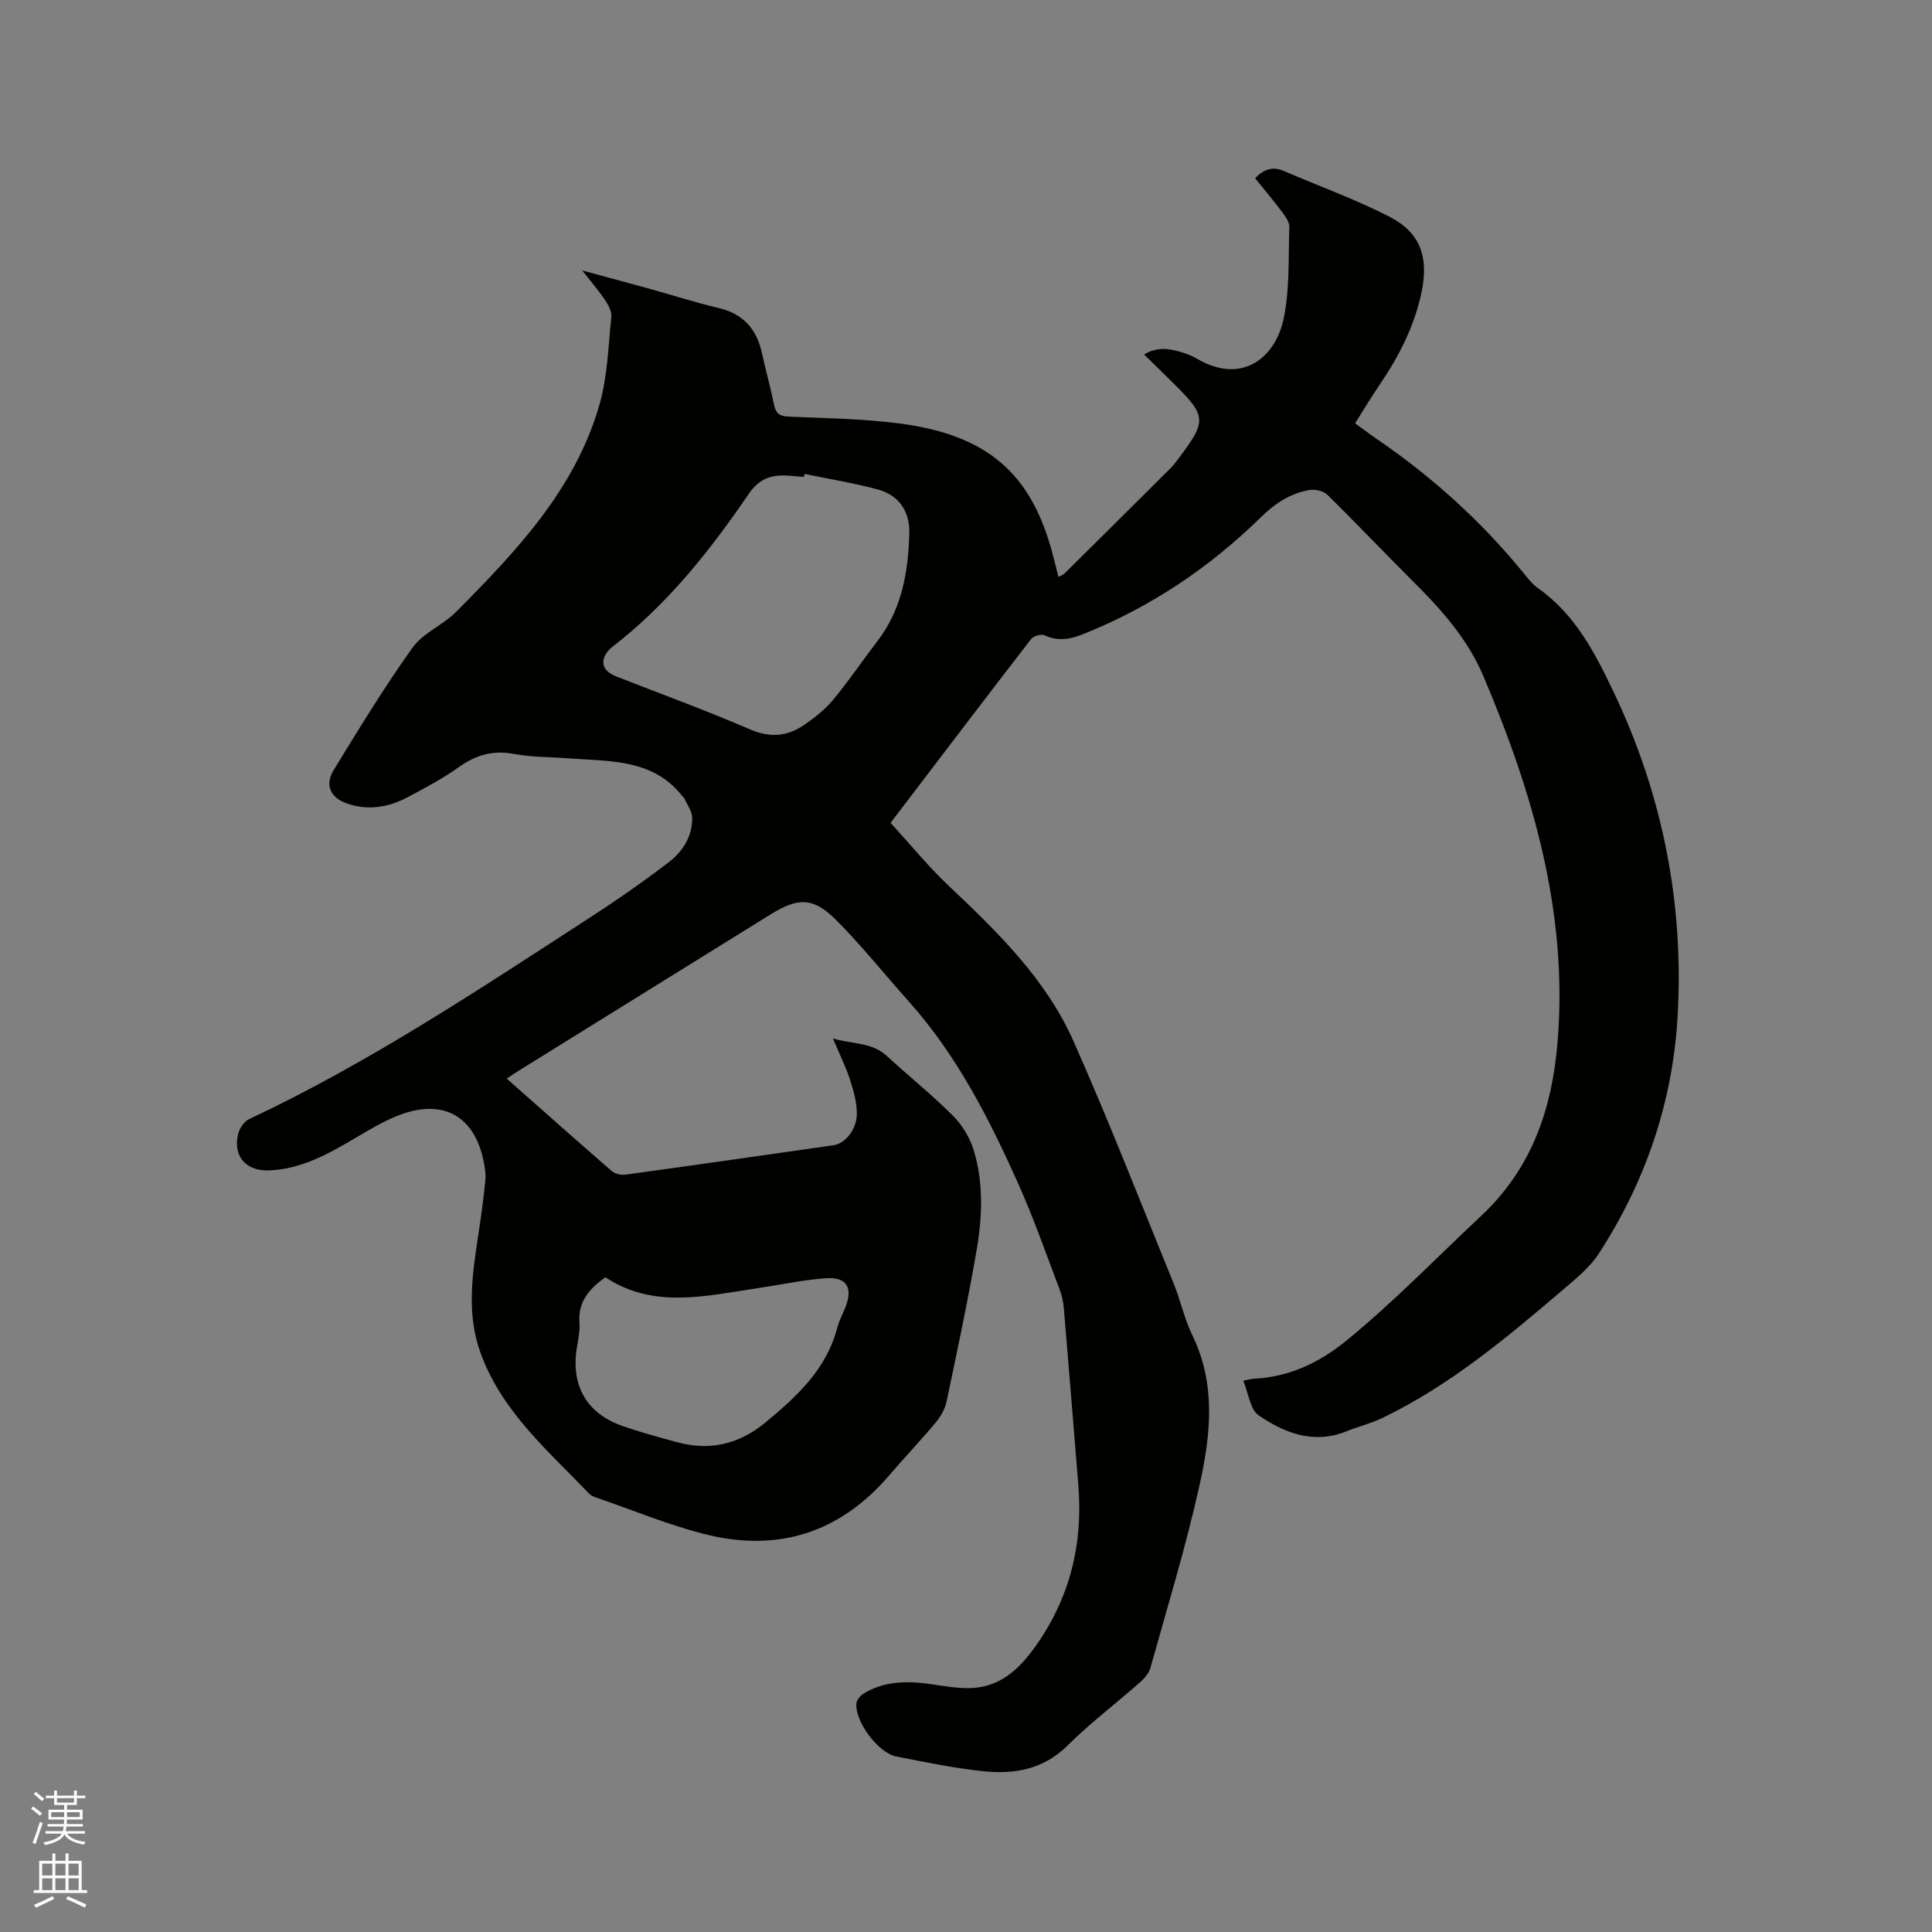 <svg enable-background="new 0 0 400 400" viewBox="0 0 400 400" xmlns="http://www.w3.org/2000/svg"><rect x="0" y="0" width="400" height="400" fill="#808080" stroke="none"/><path d="m6.44 374.46.42-.45c.65.47 1.27.95 1.85 1.44l-.45.49c-.65-.56-1.25-1.06-1.82-1.48m.93 7.33-.63-.26c.55-1.36 1.05-2.8 1.52-4.33.19.1.38.19.59.27-.46 1.29-.95 2.73-1.48 4.32m-.38-10.38.44-.42c.43.34 1.01.82 1.74 1.44l-.49.49c-.53-.51-1.09-1.01-1.69-1.51m2.5.35h1.72v-1.04h.59v1.04h3.52v-1.04h.59v1.04h1.75v.53h-1.75v1.42h-2.03v.97h3.22v2.03h-3.24c0 .35-.01.66-.03.93h3.32v.53h-3.37c-.03.27-.08.58-.15.94h3.96v.53h-3.71c.67.92 1.93 1.48 3.79 1.68-.13.24-.23.44-.29.59-2.13-.38-3.48-1.08-4.04-2.12-.43.97-1.77 1.72-4.03 2.23-.09-.19-.2-.37-.33-.55 2.1-.42 3.37-1.03 3.81-1.83h-3.36v-.53h3.58c.08-.29.13-.61.16-.94h-3.33v-.53h3.39c.02-.27.04-.58.04-.93h-3.23v-2.03h3.25v-.97h-2.07v-1.42h-1.73zm1.12 3.44v1h2.65c.01-.3.02-.44.01-.4v-.25-.35zm1.19-2h3.52v-.91h-3.52zm4.71 2h-2.63v.59c0 .15-.01.28-.01.4h2.64z" fill="#fbfcfa"/><path d="m13.56 383.74h.63v1.52h2.72v6.07h1.13v.6h-11.06v-.6h1.13v-6.07h2.73v-1.52h.63v1.52h2.1v-1.52zm-2.69 8.83.38.56c-1.24.63-2.53 1.25-3.85 1.85-.1-.21-.21-.42-.34-.63 1.36-.55 2.63-1.15 3.81-1.78m-2.13-4.27h2.1v-2.45h-2.1zm0 3.04h2.1v-2.46h-2.1zm2.72-3.04h2.1v-2.45h-2.1zm0 3.04h2.1v-2.46h-2.1zm6.07 3.6c-1.41-.71-2.7-1.3-3.86-1.78l.35-.56c1.45.62 2.75 1.19 3.88 1.72zm-1.25-9.09h-2.1v2.45h2.1zm-2.09 5.49h2.1v-2.46h-2.1z" fill="#fbfcfa"/><path d="m104.91 223.31c7.4 6.54 14.52 12.88 21.73 19.13.67.58 1.92.88 2.83.76 14.38-1.97 28.75-4.04 43.11-6.09 2.39-.34 4.82-3.23 4.82-6.56 0-2.36-.69-4.77-1.43-7.05-.84-2.59-2.07-5.06-3.52-8.49 4.25 1.21 8.05.77 11.1 3.57 4.53 4.16 9.34 8.02 13.69 12.36 1.91 1.91 3.52 4.5 4.32 7.07 2.1 6.81 1.83 13.9.64 20.81-1.81 10.54-4.04 21-6.25 31.46-.33 1.56-1.29 3.12-2.33 4.37-3.06 3.66-6.37 7.11-9.46 10.74-10.32 12.09-23.31 16.1-38.52 12.17-7.55-1.95-14.83-4.97-22.22-7.52-.49-.17-1.05-.38-1.39-.74-8.46-8.85-17.92-16.83-22.42-28.86-3.03-8.09-1.9-16.03-.68-24.11.6-3.97 1.17-7.95 1.56-11.95.14-1.44-.15-2.96-.46-4.4-1.87-8.49-7.72-12.17-16.02-9.58-3.57 1.12-6.91 3.14-10.18 5.06-5.69 3.35-11.37 6.63-18.21 6.86-4.71.16-7.43-2.97-6.32-7.53.28-1.16 1.22-2.59 2.24-3.07 24.83-11.66 47.58-26.83 70.51-41.69 5.58-3.62 11.06-7.43 16.35-11.47 2.91-2.22 4.97-5.36 4.91-9.23-.02-1.38-1.06-2.74-1.65-4.11-.04-.09-.18-.12-.24-.2-6.09-7.95-15.07-7.36-23.63-8.01-3.8-.29-7.67-.23-11.4-.92-4.41-.83-7.96.27-11.52 2.82-3.26 2.33-6.86 4.21-10.4 6.11-3.97 2.12-8.2 2.86-12.59 1.35-3.46-1.19-4.71-3.81-2.79-6.95 5.25-8.56 10.48-17.16 16.31-25.32 2.19-3.06 6.29-4.66 9.03-7.42 12.43-12.51 24.63-25.34 29.67-42.86 1.68-5.82 1.83-12.1 2.47-18.19.12-1.09-.56-2.41-1.22-3.39-1.28-1.92-2.8-3.68-4.8-6.24 5.11 1.39 9.35 2.52 13.59 3.69 4.9 1.36 9.74 2.92 14.68 4.09 5.15 1.22 7.88 4.44 8.96 9.43.76 3.52 1.75 6.99 2.46 10.51.35 1.73 1.02 2.44 2.89 2.53 7.62.33 15.29.43 22.84 1.39 18.74 2.37 27.33 10.61 31.71 26.11.51 1.82.94 3.66 1.45 5.68.49-.25.92-.36 1.19-.62 7.38-7.3 14.75-14.62 22.1-21.95.6-.6 1.1-1.29 1.61-1.97 5.83-7.72 5.77-8.71-.92-15.38-2.01-2-4.05-3.97-6.24-6.12 3.02-1.81 5.67-1.11 8.29-.3 1 .31 1.97.79 2.89 1.31 9.33 5.3 15.98-.58 17.65-8.15 1.37-6.21 1.02-12.82 1.24-19.26.03-1-.78-2.14-1.45-3.04-1.78-2.37-3.69-4.64-5.63-7.05 1.75-1.82 3.57-2.53 5.96-1.5 7.26 3.14 14.75 5.84 21.79 9.43 6.44 3.29 8.2 8.34 6.74 15.51-1.45 7.08-4.66 13.35-8.68 19.27-1.72 2.53-3.3 5.17-5.11 8.03 1.49 1.08 2.89 2.15 4.35 3.15 11.46 7.82 21.67 17 30.45 27.76.94 1.15 1.87 2.38 3.06 3.22 7.7 5.42 11.82 13.42 15.7 21.57 10.12 21.29 14.58 43.78 13.2 67.27-1.04 17.67-6.65 34.04-16.28 48.9-1.86 2.87-4.7 5.18-7.35 7.44-11.7 9.98-23.48 19.88-37.47 26.62-2.37 1.14-4.98 1.77-7.43 2.76-6.76 2.74-12.8.4-18.19-3.29-1.78-1.21-2.1-4.55-3.2-7.19 1.08-.2 1.65-.37 2.23-.4 7.26-.38 13.38-3.23 19.02-7.81 9.89-8.04 18.7-17.2 27.97-25.87 10.74-10.04 14.78-22.57 15.88-36.29 2.13-26.56-5.13-51.34-15.38-75.49-3.38-7.95-8.93-14.02-14.88-19.94-5.86-5.83-11.54-11.85-17.45-17.63-.82-.8-2.58-1.18-3.76-.96-3.91.72-7.02 2.73-9.97 5.62-10.61 10.41-22.78 18.58-36.65 24.15-2.78 1.12-5.31 1.62-8.16.3-.69-.32-2.28.15-2.78.79-9.91 12.83-19.71 25.74-29.09 38.05 4.15 4.52 7.9 9.12 12.18 13.16 10.07 9.51 20.01 19.23 25.7 32.04 7.34 16.53 13.9 33.41 20.73 50.16 1.44 3.52 2.22 7.34 3.88 10.74 4.92 10.1 3.79 20.57 1.53 30.8-2.82 12.79-6.68 25.36-10.2 37.99-.31 1.12-1.22 2.21-2.12 3-5.01 4.42-10.36 8.48-15.1 13.17-4.96 4.9-10.91 5.94-17.25 5.3-6.1-.62-12.14-1.89-18.16-3.07-3.79-.75-8.62-7.29-8.26-11.01.07-.74.85-1.62 1.54-2.04 4.42-2.69 9.24-2.6 14.15-1.89 2.71.4 5.48.9 8.19.77 5.76-.27 9.62-3.72 12.89-8.22 7.39-10.16 10.19-21.49 9.17-33.9-1-12.15-1.96-24.3-2.99-36.45-.11-1.35-.41-2.73-.89-3.99-2.75-7.22-5.29-14.54-8.44-21.59-6.06-13.61-12.8-26.86-22.86-38.1-5-5.59-9.69-11.48-14.98-16.78-4.71-4.72-7.86-4.67-13.59-1.12-17.29 10.72-34.57 21.45-51.85 32.18-.8.49-1.58 1.02-2.74 1.79zm61.66-125.19c-.04.21-.08.41-.12.62-1.05-.08-2.11-.17-3.16-.25-3.44-.27-6.05.51-8.26 3.75-8.07 11.83-16.94 23.01-28.42 31.82-.08.06-.17.13-.24.21-2.3 2.26-1.86 4.57 1.15 5.75 9.25 3.64 18.6 7.03 27.71 10.97 4.2 1.82 7.79 1.49 11.3-.93 2.15-1.48 4.29-3.16 5.94-5.15 3.24-3.91 6.09-8.13 9.18-12.16 5.09-6.62 6.41-14.38 6.61-22.39.11-4.48-2.15-7.85-6.56-9.03-4.97-1.34-10.08-2.17-15.13-3.21zm-41.23 166.33c-3.51 2.48-5.7 5.2-5.37 9.43.13 1.76-.29 3.58-.57 5.36-1.19 7.69 2.14 13.46 9.49 16 3.69 1.28 7.47 2.31 11.24 3.34 6.83 1.86 12.88.46 18.38-4.1 6.51-5.4 12.61-10.99 14.84-19.61.37-1.42 1.1-2.75 1.65-4.12 1.67-4.18.31-6.45-4.18-6.1-4.72.37-9.4 1.39-14.1 2.08-10.64 1.56-21.37 4.33-31.38-2.28z" fill="#010100"/></svg>